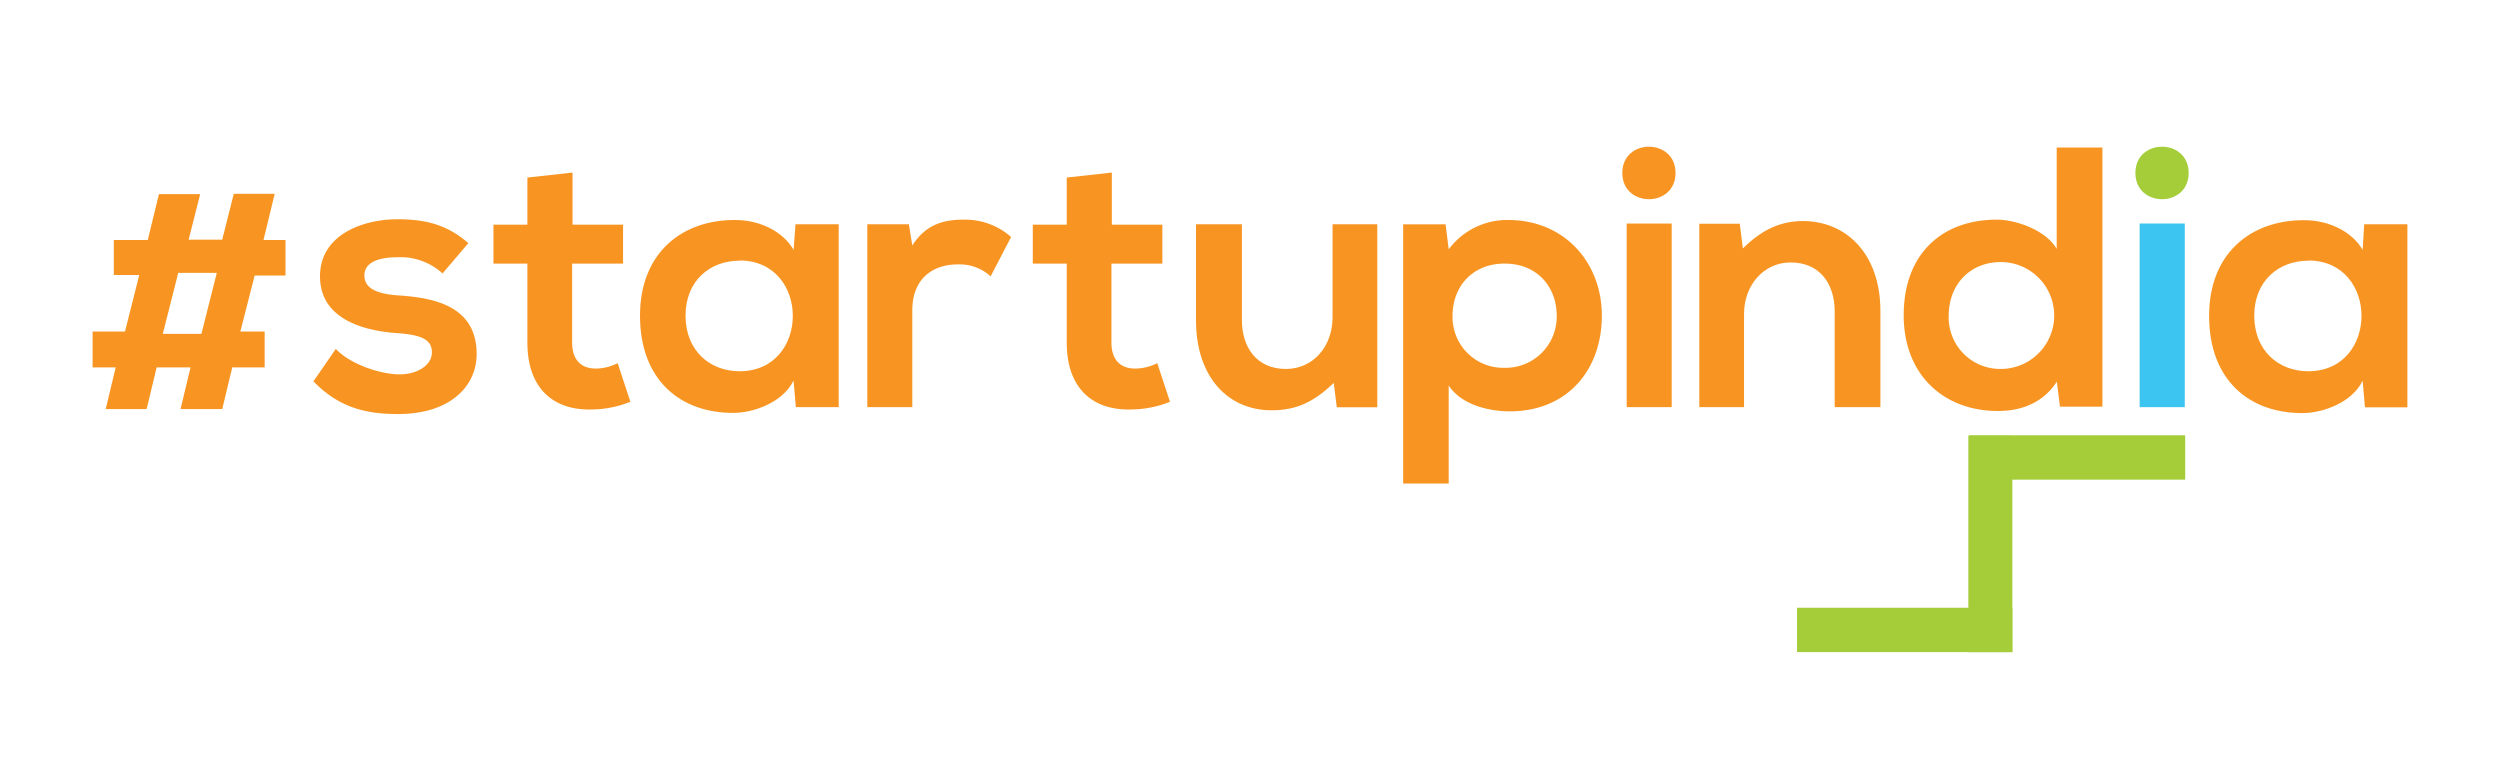 <svg xmlns="http://www.w3.org/2000/svg" id="Layer_1" data-name="Layer 1" viewBox="0 0 500 153.6"><defs><style>.cls-1,.cls-5{fill:#f89522;}.cls-1,.cls-2{fill-rule:evenodd;}.cls-2,.cls-4{fill:#a4cd39;}.cls-3{fill:#3dc5f2;}</style></defs><path class="cls-1" d="M93.67,48.63c-4.24-3.7-8.56-4.78-14.2-4.78C72.84,43.85,64,46.78,64,55.27c0,8.33,8.26,10.8,15.13,11.34,5.17.31,7.25,1.31,7.25,3.86,0,2.7-3.16,4.47-6.64,4.4-4.09-.08-10-2.24-12.57-5.1l-4.48,6.49c5.32,5.55,11.11,6.55,16.9,6.55,10.42,0,15.74-5.55,15.74-12,0-9.72-8.72-11.27-15.66-11.73-4.71-.31-6.79-1.62-6.79-4s2.39-3.63,6.63-3.63a12.46,12.46,0,0,1,9,3.24Z"></path><path class="cls-1" d="M105.48,35.51v9.42H98.69v7.79h6.79V68.54c0,9.1,5.17,13.66,13.12,13.35a21,21,0,0,0,7.48-1.54l-2.55-7.72a9.78,9.78,0,0,1-4.39,1.08c-2.86,0-4.71-1.7-4.71-5.17V52.72h10.18V44.93h-10.1V34.51Z"></path><path class="cls-1" d="M147.92,52.1c14.19,0,14.19,22.15,0,22.15-6,0-10.81-4.17-10.81-11.11s4.79-11,10.81-11m10.8-2.16C156.64,46.32,152,44,147.07,44,136.42,43.93,128,50.56,128,63.14c0,12.81,8,19.52,18.83,19.44,4.09-.07,9.8-2.16,11.88-6.48l.46,5.33h8.57V44.85H159.1Z"></path><path class="cls-1" d="M173.46,44.85V81.43h9V62.14c0-6.72,4.4-9.26,9.11-9.26a9.22,9.22,0,0,1,6.56,2.39l4.09-7.87a13.85,13.85,0,0,0-9.42-3.47c-3.7,0-7.48.69-10.34,5.17l-.69-4.25Z"></path><path class="cls-1" d="M213.35,35.51v9.42h-6.79v7.79h6.79V68.54c0,9.1,5.17,13.66,13.12,13.35A21,21,0,0,0,234,80.35l-2.55-7.72A9.78,9.78,0,0,1,227,73.71c-2.86,0-4.71-1.7-4.71-5.17V52.72h10.18V44.93h-10.1V34.51Z"></path><path class="cls-1" d="M239.2,44.85V64.06c0,11.35,6.4,18,15.12,18,5.09,0,8.57-1.77,12.42-5.48l.62,4.87h8.1V44.85h-8.95V63.52c0,5.64-3.78,10.27-9.33,10.27-5.79,0-8.8-4.25-8.8-9.8V44.85Z"></path><path class="cls-1" d="M289.74,96.7V77.1c2.62,4,8.33,5.17,12.19,5.17,11.73,0,18.44-8.48,18.44-19.13S312.89,44,301.62,44a14.55,14.55,0,0,0-11.88,5.87l-.62-5h-8.49V96.7Zm11.19-23.14a10.14,10.14,0,0,1-10.42-10.42c0-5.71,3.86-10.42,10.42-10.42s10.41,4.71,10.41,10.42a10.22,10.22,0,0,1-10.41,10.42"></path><path class="cls-1" d="M324.46,34.59c0,7,10.65,7,10.65,0s-10.65-7-10.65,0m9.88,46.84h-9V44.7h9Z"></path><path class="cls-1" d="M376.08,81.43V62.21c0-11.49-6.87-18-15.51-18-4.63,0-8.33,1.86-12,5.48l-.61-4.94h-8.1V81.43h8.95V62.75c0-5.55,3.78-10.26,9.33-10.26,5.79,0,8.8,4.24,8.8,9.8V81.43Z"></path><path class="cls-1" d="M411.34,29.57V49.79c-2.16-3.78-8.18-5.86-12-5.86-10.65,0-18.6,6.55-18.6,19.13,0,12,8.1,19.14,18.83,19.14,4.47,0,8.95-1.47,11.8-5.87l.62,5h8.49V29.5h-9.11ZM400.15,52.41a10.69,10.69,0,0,1,0,21.38,10.31,10.31,0,0,1-10.41-10.73c.08-6.56,4.63-10.65,10.41-10.65"></path><path class="cls-2" d="M427.08,34.59c0,7,10.65,7,10.65,0s-10.65-7-10.65,0"></path><rect class="cls-3" x="427.93" y="44.7" width="9.03" height="36.73"></rect><path class="cls-1" d="M461.65,52.1c14.2,0,14.2,22.15,0,22.15-6,0-10.8-4.17-10.8-11.11s4.86-11,10.8-11m10.88-2.16c-2.08-3.62-6.71-5.94-11.65-5.94-10.65-.07-19.06,6.56-19.06,19.14,0,12.81,8,19.52,18.83,19.44,4.09-.07,9.8-2.16,11.88-6.48l.46,5.33h8.49V44.85h-8.64Z"></path><rect class="cls-4" x="393.83" y="87.06" width="43.21" height="8.87"></rect><rect class="cls-4" x="393.67" y="87.14" width="8.8" height="43.29"></rect><rect class="cls-4" x="359.41" y="121.55" width="43.06" height="8.87"></rect><path class="cls-5" d="M40.05,38.76l-2.32,9.18h6.71l2.32-9.18h8.18L52.7,48h4.4v7.1H50.93L48.07,66.3h4.86v7.18H46.45l-2,8.33H36.11l2-8.33H31.33l-2,8.33H21.14l2-8.33H18.52V66.3H25L27.85,55H22.76V48h6.79l2.24-9.18h8.26Zm-4.4,15.81-3.09,12.2h7.72l3.08-12.2Z"></path></svg>